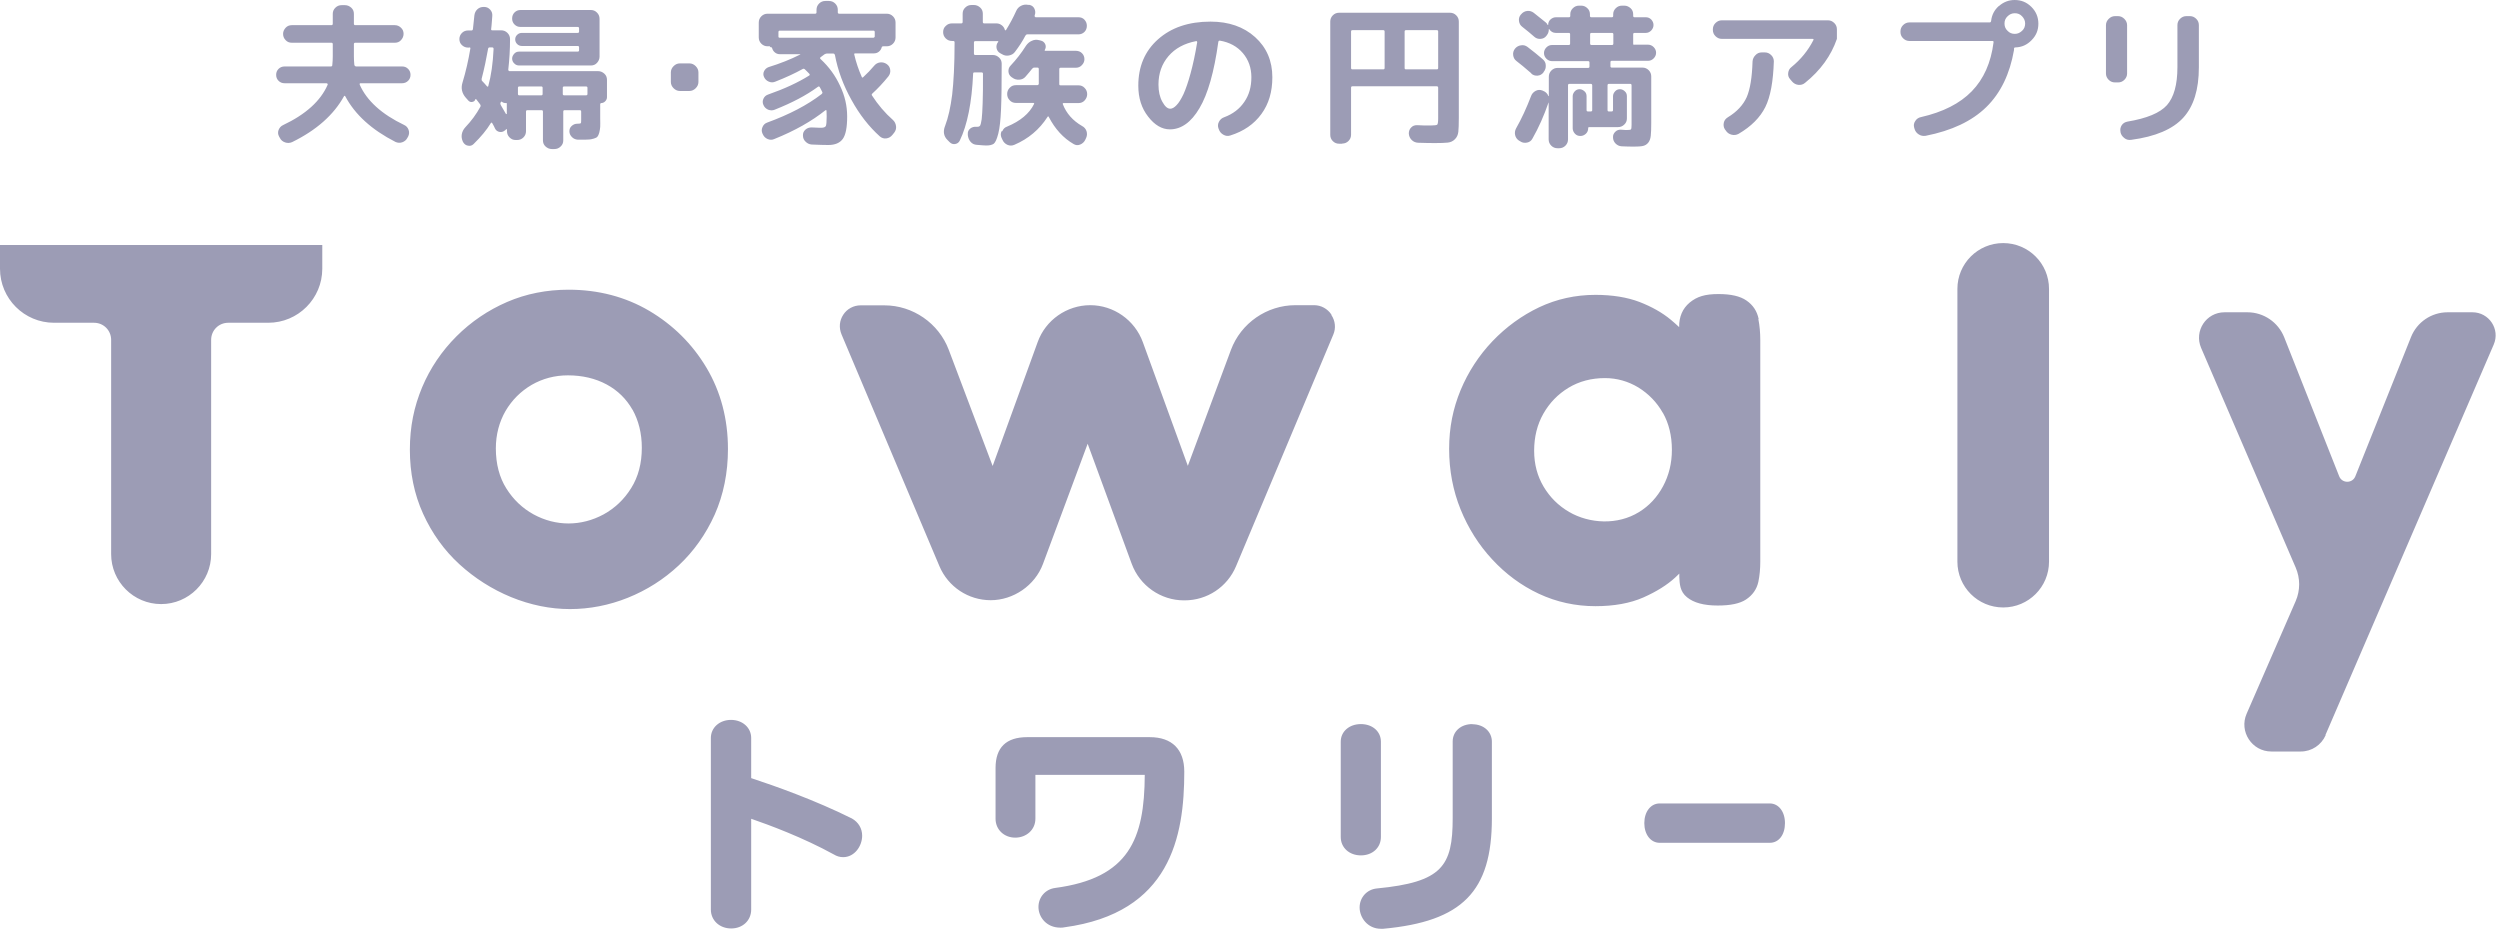 <svg width="515" height="192" viewBox="0 0 515 192" fill="none" xmlns="http://www.w3.org/2000/svg">
<path d="M0.033 50.474H66.39V55.358C66.39 61.505 61.406 66.49 55.258 66.49H47.018C45.057 66.49 43.496 68.051 43.496 70.012V114.139C43.496 119.821 38.877 124.44 33.195 124.44C27.513 124.44 22.894 119.821 22.894 114.139V70.012C22.894 68.051 21.332 66.49 19.372 66.49H11.131C4.984 66.49 0 61.505 0 55.358V50.474H0.033ZM412.661 50.075C407.444 50.075 403.224 54.295 403.224 59.512V115.701C403.224 120.918 407.444 125.137 412.661 125.137C417.878 125.137 422.098 120.918 422.098 115.701V59.512C422.098 54.295 417.878 50.075 412.661 50.075ZM362.221 65.725C362.487 67.055 362.619 68.55 362.619 70.112V115.701C362.619 117.196 362.487 118.592 362.221 119.854C361.888 121.383 361.025 122.612 359.662 123.509C358.4 124.34 356.472 124.739 353.847 124.739C350.99 124.739 348.93 124.174 347.534 123.044C346.039 121.848 346.005 120.253 345.939 118.824V118.259V118.16C345.673 118.425 345.407 118.691 345.108 118.957C343.414 120.519 341.22 121.881 338.529 123.077C335.804 124.274 332.481 124.872 328.66 124.872C324.54 124.872 320.619 124.008 316.997 122.313C313.375 120.618 310.152 118.226 307.394 115.235C304.636 112.278 302.443 108.789 300.881 104.935C299.32 101.08 298.522 96.894 298.522 92.474C298.522 88.055 299.32 84.167 300.881 80.379C302.443 76.624 304.67 73.202 307.461 70.278C310.252 67.354 313.508 64.994 317.064 63.3C320.652 61.605 324.54 60.741 328.66 60.741C332.149 60.741 335.206 61.24 337.732 62.203C340.224 63.167 342.417 64.396 344.178 65.858C344.776 66.357 345.374 66.888 345.906 67.387C345.872 65.26 346.604 63.566 348.066 62.336C349.594 61.074 351.255 60.575 354.013 60.575C356.572 60.575 358.466 61.007 359.762 61.904C361.124 62.835 361.955 64.097 362.287 65.725H362.221ZM342.55 85.064C341.32 82.871 339.592 81.11 337.499 79.814C335.406 78.552 333.08 77.887 330.621 77.887C327.83 77.887 325.304 78.552 323.111 79.881C320.918 81.21 319.19 83.004 317.928 85.23C316.665 87.457 316.034 90.015 316.034 92.84C316.034 95.664 316.698 98.056 317.961 100.216C319.257 102.409 321.018 104.17 323.244 105.466C327.431 107.892 333.246 108.224 337.665 105.466C339.725 104.204 341.387 102.409 342.583 100.183C343.779 97.957 344.41 95.431 344.41 92.674C344.41 89.783 343.779 87.191 342.55 85.031V85.064ZM149.959 92.507C149.959 97.392 149.029 101.944 147.234 105.998C145.407 110.052 142.915 113.574 139.824 116.465C136.734 119.356 133.212 121.582 129.324 123.144C125.436 124.705 121.416 125.47 117.395 125.47C113.375 125.47 109.288 124.639 105.3 123.011C101.346 121.383 97.757 119.09 94.634 116.232C91.477 113.341 88.985 109.853 87.158 105.832C85.33 101.811 84.433 97.392 84.433 92.64C84.433 87.889 85.297 83.768 86.958 79.781C88.62 75.827 91.012 72.305 94.036 69.281C97.026 66.29 100.548 63.898 104.469 62.203C108.39 60.509 112.644 59.678 117.129 59.678C123.243 59.678 128.826 61.14 133.744 64.031C138.628 66.922 142.615 70.843 145.54 75.76C148.464 80.678 149.959 86.294 149.959 92.507ZM130.288 84.4C129.025 82.173 127.231 80.412 124.938 79.183C122.645 77.954 119.954 77.322 116.997 77.322C114.272 77.322 111.78 77.987 109.52 79.283C107.261 80.612 105.466 82.406 104.137 84.665C102.841 86.925 102.144 89.517 102.144 92.374C102.144 95.564 102.875 98.356 104.303 100.615C105.732 102.908 107.626 104.702 109.919 105.965C114.504 108.457 119.721 108.457 124.34 105.965C126.633 104.702 128.56 102.908 130.022 100.549C131.484 98.223 132.215 95.431 132.215 92.242C132.215 89.284 131.55 86.626 130.288 84.367V84.4ZM274.266 64.795C273.468 63.599 272.139 62.868 270.71 62.868H266.856C260.974 62.868 255.625 66.556 253.565 72.105L244.693 95.963L235.422 70.477C233.76 65.925 229.408 62.868 224.59 62.868C219.771 62.868 215.385 65.925 213.757 70.477L204.486 95.996L195.448 72.072C193.388 66.589 188.038 62.901 182.19 62.901H177.272C175.844 62.901 174.481 63.632 173.717 64.828C172.92 66.025 172.787 67.52 173.352 68.882L193.521 116.631C195.315 120.884 199.469 123.642 204.088 123.642C208.706 123.642 213.192 120.652 214.854 116.166L224.058 91.411L233.129 116.133C234.79 120.652 239.11 123.675 243.895 123.675H244.028C248.68 123.675 252.833 120.917 254.628 116.631L274.664 68.915C275.229 67.586 275.063 66.091 274.266 64.895V64.795ZM479.051 151.388L513.708 70.975C515.071 67.819 512.745 64.33 509.322 64.33H504.205C500.882 64.33 497.892 66.357 496.662 69.447L485.198 98.123C484.6 99.618 482.474 99.618 481.875 98.123L470.545 69.48C469.315 66.39 466.325 64.33 462.969 64.33H458.25C454.462 64.33 451.937 68.184 453.432 71.673L472.904 116.897C473.868 119.123 473.868 121.615 472.904 123.842L462.803 147.035C461.208 150.69 463.899 154.81 467.887 154.81H473.967C476.194 154.81 478.187 153.481 479.084 151.454L479.051 151.388ZM175.478 168.6C167.869 164.812 159.595 161.888 154.744 160.293V152.019C154.744 149.892 152.949 148.298 150.59 148.298C148.231 148.298 146.437 149.892 146.437 152.019V187.374C146.437 189.6 148.231 191.262 150.623 191.262C153.016 191.262 154.744 189.6 154.744 187.374V168.666C158.499 169.962 165.41 172.521 171.757 176.01C172.355 176.375 172.986 176.575 173.684 176.575C176.043 176.575 177.605 174.282 177.605 172.155C177.605 170.66 176.841 169.364 175.478 168.6ZM236.851 151.853H211.597C207.278 151.853 205.084 153.98 205.084 158.2V168.666C205.084 170.893 206.846 172.554 209.138 172.554C211.431 172.554 213.292 170.926 213.292 168.666V159.628H235.821C235.754 172.853 232.597 180.894 217.346 182.921C215.352 183.187 213.923 184.815 213.923 186.842C213.923 188.869 215.518 191.096 218.442 191.096C218.708 191.096 219.007 191.095 219.24 191.029C241.137 188.072 243.962 172.322 243.962 158.964C243.962 154.378 241.436 151.853 236.851 151.853ZM303.307 149.162C300.948 149.162 299.253 150.657 299.253 152.75V168.534C299.253 178.436 297.093 181.725 283.636 183.021C281.576 183.22 280.081 184.882 280.081 186.942C280.081 189.002 281.709 191.328 284.467 191.328H284.932C301.247 189.833 307.328 183.652 307.328 168.567V152.783C307.328 150.723 305.633 149.195 303.307 149.195V149.162ZM284.467 172.421V152.783C284.467 150.69 282.739 149.162 280.346 149.162C277.954 149.162 276.193 150.69 276.193 152.783V172.421C276.193 174.614 277.954 176.209 280.346 176.209C282.739 176.209 284.467 174.614 284.467 172.421ZM364.58 165.51H341.885C340.058 165.51 338.728 167.204 338.728 169.564C338.728 171.923 340.058 173.617 341.885 173.617H364.58C366.441 173.617 367.703 171.956 367.703 169.564C367.703 167.171 366.374 165.51 364.58 165.51ZM67.354 17.179C67.354 17.179 67.453 17.212 67.487 17.279C67.52 17.345 67.52 17.412 67.487 17.478C66.058 20.768 63.001 23.559 58.282 25.785C57.85 25.985 57.551 26.35 57.385 26.782C57.219 27.247 57.252 27.679 57.485 28.111L57.651 28.41C57.883 28.875 58.249 29.174 58.748 29.341C59.246 29.507 59.711 29.473 60.176 29.274C65.194 26.815 68.749 23.659 70.876 19.804C70.942 19.704 71.009 19.704 71.108 19.804C73.135 23.625 76.591 26.749 81.476 29.241C81.941 29.44 82.406 29.474 82.871 29.307C83.336 29.141 83.702 28.842 83.934 28.377L84.101 28.078C84.3 27.646 84.333 27.214 84.167 26.749C84.001 26.284 83.702 25.951 83.27 25.752C78.618 23.526 75.561 20.734 74.099 17.445C74.099 17.378 74.099 17.312 74.099 17.245C74.099 17.179 74.165 17.146 74.232 17.146H82.838C83.303 17.146 83.735 16.98 84.067 16.647C84.4 16.315 84.566 15.916 84.566 15.418C84.566 14.919 84.4 14.521 84.067 14.188C83.735 13.856 83.336 13.69 82.838 13.69H73.301C73.301 13.69 73.069 13.59 73.002 13.424C72.936 12.859 72.903 12.261 72.903 11.63V9.071C72.903 8.905 73.002 8.805 73.168 8.805H81.343C81.841 8.805 82.273 8.639 82.605 8.274C82.938 7.908 83.137 7.476 83.137 6.978C83.137 6.48 82.971 6.048 82.605 5.715C82.273 5.383 81.841 5.184 81.343 5.184H73.168C73.002 5.184 72.903 5.084 72.903 4.885V2.858C72.903 2.359 72.737 1.927 72.371 1.595C72.005 1.263 71.573 1.063 71.075 1.063H70.377C69.879 1.063 69.447 1.229 69.081 1.595C68.716 1.96 68.55 2.359 68.55 2.858V4.885C68.55 5.084 68.45 5.184 68.284 5.184H60.11C59.611 5.184 59.179 5.35 58.847 5.715C58.515 6.081 58.316 6.48 58.316 6.978C58.316 7.476 58.482 7.908 58.847 8.274C59.179 8.639 59.611 8.805 60.11 8.805H68.284C68.45 8.805 68.55 8.905 68.55 9.071V11.597C68.55 12.228 68.516 12.826 68.45 13.424C68.45 13.59 68.35 13.69 68.151 13.69H58.614C58.149 13.69 57.717 13.856 57.385 14.188C57.053 14.521 56.887 14.919 56.887 15.418C56.887 15.916 57.053 16.315 57.385 16.647C57.717 16.98 58.116 17.146 58.614 17.146H67.221L67.354 17.179ZM96.661 9.769C96.86 9.769 96.927 9.836 96.893 10.002C96.495 12.394 95.963 14.753 95.265 17.046C94.933 18.143 95.132 19.173 95.93 20.103L96.495 20.734C96.727 20.967 96.993 21.067 97.292 21C97.624 20.934 97.824 20.768 97.924 20.469C97.957 20.369 98.023 20.369 98.123 20.469C98.455 20.901 98.721 21.233 98.887 21.465C99.02 21.665 99.053 21.831 98.954 21.997C98.123 23.526 97.093 24.921 95.83 26.25C95.465 26.649 95.232 27.114 95.132 27.646C95.033 28.178 95.132 28.676 95.332 29.141L95.398 29.274C95.631 29.673 95.963 29.939 96.395 30.005C96.827 30.105 97.226 30.005 97.558 29.673C99.053 28.211 100.25 26.782 101.113 25.353C101.213 25.22 101.313 25.22 101.412 25.386C101.678 25.852 101.878 26.217 101.977 26.483C102.177 26.882 102.509 27.114 102.941 27.181C103.373 27.247 103.738 27.114 104.071 26.815H104.104L104.237 26.649C104.237 26.616 104.303 26.583 104.337 26.616C104.403 26.616 104.436 26.649 104.436 26.682V27.015C104.436 27.513 104.602 27.945 104.968 28.31C105.333 28.676 105.732 28.842 106.231 28.842H106.53C107.028 28.842 107.46 28.676 107.826 28.31C108.191 27.945 108.357 27.513 108.357 27.015V22.994C108.357 22.795 108.457 22.695 108.623 22.695H111.58C111.746 22.695 111.846 22.795 111.846 22.994V28.909C111.846 29.407 112.012 29.839 112.378 30.171C112.743 30.504 113.175 30.703 113.674 30.703H114.205C114.704 30.703 115.136 30.537 115.501 30.171C115.867 29.839 116.033 29.407 116.033 28.909V22.994C116.033 22.795 116.133 22.695 116.299 22.695H119.455C119.622 22.695 119.721 22.795 119.721 22.994V24.689C119.721 25.087 119.721 25.32 119.622 25.386C119.555 25.453 119.322 25.486 118.924 25.486C118.459 25.486 118.093 25.652 117.761 25.951C117.428 26.25 117.296 26.616 117.296 27.048C117.296 27.513 117.495 27.912 117.827 28.244C118.16 28.576 118.558 28.742 119.023 28.776H119.655C120.353 28.776 120.884 28.776 121.25 28.742C121.615 28.742 121.981 28.643 122.346 28.543C122.712 28.443 122.944 28.31 123.077 28.144C123.21 27.978 123.343 27.712 123.443 27.347C123.542 26.981 123.609 26.549 123.642 26.151C123.675 25.752 123.642 25.154 123.642 24.39V21.432C123.642 21.432 123.709 21.233 123.842 21.233C124.174 21.233 124.44 21.1 124.672 20.867C124.905 20.635 125.038 20.336 125.038 20.037V16.448C125.038 15.95 124.872 15.518 124.506 15.185C124.141 14.853 123.709 14.654 123.21 14.654H104.935C104.935 14.654 104.802 14.62 104.769 14.554C104.735 14.488 104.702 14.421 104.702 14.355C104.935 12.328 105.068 10.234 105.068 8.074C105.068 7.576 104.901 7.144 104.536 6.779C104.17 6.413 103.738 6.247 103.24 6.247H101.412C101.213 6.247 101.147 6.147 101.18 5.948C101.213 5.649 101.28 5.184 101.313 4.586C101.346 3.987 101.412 3.522 101.412 3.256C101.446 2.791 101.313 2.359 100.981 1.994C100.648 1.628 100.249 1.429 99.751 1.429H99.651C99.153 1.429 98.721 1.562 98.355 1.894C97.99 2.226 97.791 2.658 97.724 3.157C97.658 3.821 97.558 4.785 97.425 5.981C97.392 6.18 97.292 6.28 97.126 6.28H96.395C95.93 6.28 95.498 6.446 95.166 6.779C94.833 7.111 94.634 7.543 94.634 8.041C94.634 8.54 94.8 8.972 95.166 9.304C95.531 9.636 95.93 9.802 96.395 9.802H96.628L96.661 9.769ZM100.549 10.035C100.582 9.869 100.681 9.769 100.848 9.769H101.412C101.579 9.769 101.678 9.869 101.678 10.068C101.545 13.025 101.18 15.584 100.582 17.744C100.582 17.81 100.515 17.843 100.449 17.843C100.382 17.843 100.349 17.844 100.316 17.777C99.984 17.378 99.651 17.013 99.319 16.68C99.219 16.581 99.186 16.415 99.219 16.215C99.751 14.188 100.183 12.128 100.549 10.035ZM104.403 21.399V23.426C104.403 23.426 104.403 23.492 104.337 23.492C104.303 23.492 104.27 23.492 104.237 23.492C104.004 23.06 103.639 22.462 103.174 21.665C103.074 21.499 103.041 21.332 103.107 21.166C103.107 21.166 103.107 21.133 103.14 21.1C103.14 21.1 103.207 20.967 103.273 20.934C103.34 20.934 103.373 20.934 103.439 21C103.639 21.166 103.905 21.233 104.237 21.233C104.37 21.233 104.436 21.299 104.436 21.432L104.403 21.399ZM106.928 10.633C106.53 10.633 106.197 10.766 105.931 11.065C105.666 11.364 105.5 11.696 105.5 12.062C105.5 12.427 105.632 12.793 105.931 13.059C106.197 13.358 106.563 13.491 106.928 13.491H121.715C122.213 13.491 122.645 13.325 122.978 12.959C123.31 12.594 123.509 12.162 123.509 11.663V3.888C123.509 3.389 123.343 2.957 122.978 2.592C122.612 2.226 122.213 2.06 121.715 2.06H107.227C106.762 2.06 106.33 2.226 105.998 2.559C105.666 2.891 105.5 3.323 105.5 3.821C105.5 4.32 105.666 4.718 105.998 5.051C106.33 5.383 106.729 5.549 107.227 5.549H118.99C119.19 5.549 119.289 5.649 119.289 5.848V6.513C119.289 6.679 119.19 6.779 118.99 6.779H107.493C107.128 6.779 106.795 6.911 106.53 7.177C106.264 7.443 106.131 7.742 106.131 8.108C106.131 8.473 106.264 8.806 106.53 9.071C106.795 9.337 107.128 9.47 107.493 9.47H118.99C119.19 9.47 119.289 9.57 119.289 9.736V10.367C119.289 10.533 119.19 10.633 118.99 10.633H106.928ZM106.962 17.81H111.514C111.68 17.81 111.78 17.91 111.78 18.076V19.372C111.78 19.538 111.68 19.638 111.514 19.638H106.962C106.795 19.638 106.696 19.538 106.696 19.372V18.076C106.696 17.91 106.795 17.81 106.962 17.81ZM116.199 17.81H120.718C120.917 17.81 121.017 17.91 121.017 18.076V19.372C121.017 19.538 120.917 19.638 120.718 19.638H116.199C116.033 19.638 115.933 19.538 115.933 19.372V18.076C115.933 17.91 116.033 17.81 116.199 17.81ZM142.017 18.741C142.516 18.741 142.948 18.541 143.313 18.176C143.679 17.81 143.878 17.378 143.878 16.88V14.919C143.878 14.421 143.679 13.989 143.313 13.624C142.948 13.258 142.516 13.059 142.017 13.059H140.057C139.559 13.059 139.126 13.258 138.761 13.624C138.395 13.989 138.196 14.421 138.196 14.919V16.88C138.196 17.378 138.395 17.81 138.761 18.176C139.126 18.541 139.559 18.741 140.057 18.741H142.017ZM158.565 9.703H158.731C158.897 9.703 158.997 9.769 159.063 9.935C159.163 10.301 159.363 10.6 159.662 10.832C159.961 11.065 160.293 11.165 160.692 11.165H164.812H164.878C164.878 11.165 164.878 11.198 164.845 11.231C162.885 12.228 160.692 13.092 158.332 13.823C157.9 13.989 157.601 14.255 157.402 14.654C157.203 15.052 157.203 15.484 157.402 15.883C157.601 16.315 157.9 16.614 158.366 16.814C158.831 17.013 159.263 17.013 159.728 16.814C161.855 15.983 163.715 15.119 165.344 14.222C165.51 14.122 165.643 14.155 165.776 14.255C166.108 14.587 166.44 14.886 166.706 15.185C166.839 15.318 166.839 15.451 166.706 15.551C164.38 17.013 161.556 18.309 158.233 19.472C157.768 19.638 157.468 19.904 157.269 20.336C157.07 20.768 157.07 21.2 157.269 21.632C157.468 22.097 157.801 22.396 158.233 22.595C158.698 22.761 159.13 22.794 159.595 22.595C163.117 21.2 166.108 19.638 168.5 17.877C168.666 17.777 168.766 17.777 168.866 17.943C168.999 18.143 169.165 18.508 169.397 18.973C169.464 19.139 169.397 19.239 169.264 19.372C166.34 21.632 162.586 23.592 158.033 25.253C157.568 25.42 157.269 25.719 157.07 26.184C156.87 26.616 156.87 27.081 157.07 27.513L157.136 27.646C157.336 28.111 157.668 28.443 158.133 28.643C158.598 28.842 159.063 28.842 159.495 28.643C163.715 26.948 167.238 24.954 170.062 22.695C170.095 22.695 170.162 22.695 170.195 22.695C170.261 22.695 170.261 22.761 170.261 22.795C170.261 23.06 170.295 23.459 170.295 23.991C170.295 25.054 170.228 25.719 170.128 25.951C169.995 26.184 169.696 26.317 169.198 26.317C169.098 26.317 168.434 26.317 167.171 26.25C166.706 26.25 166.274 26.383 165.908 26.715C165.543 27.048 165.377 27.447 165.41 27.945C165.41 28.443 165.609 28.875 165.975 29.208C166.307 29.54 166.739 29.739 167.204 29.773C168.666 29.839 169.796 29.872 170.627 29.872C172.022 29.872 173.019 29.44 173.617 28.61C174.216 27.779 174.515 26.25 174.515 24.024C174.515 21.798 174.049 19.771 173.053 17.677C172.089 15.584 170.76 13.757 169.032 12.162C168.899 12.029 168.899 11.929 169.032 11.796L169.829 11.198C169.829 11.198 170.128 11.032 170.328 11.032H171.657C171.823 11.032 171.923 11.131 171.989 11.298C172.587 14.488 173.717 17.578 175.412 20.602C177.073 23.625 179.034 26.117 181.26 28.111C181.659 28.443 182.091 28.576 182.589 28.51C183.087 28.443 183.486 28.211 183.818 27.812L184.217 27.314C184.516 26.915 184.649 26.483 184.583 25.985C184.516 25.486 184.317 25.054 183.951 24.722C182.29 23.26 180.861 21.565 179.632 19.671C179.532 19.538 179.565 19.405 179.698 19.272C180.795 18.276 181.924 17.079 183.021 15.717C183.32 15.318 183.453 14.886 183.386 14.388C183.32 13.889 183.087 13.491 182.655 13.192C182.257 12.926 181.792 12.793 181.293 12.859C180.795 12.926 180.396 13.158 180.064 13.557C179.399 14.355 178.668 15.119 177.837 15.883C177.704 16.016 177.605 16.016 177.538 15.883C176.874 14.388 176.342 12.826 175.977 11.231C175.943 11.065 175.977 10.998 176.209 10.998H179.997C180.396 10.998 180.728 10.899 181.027 10.666C181.326 10.434 181.526 10.135 181.625 9.769C181.659 9.603 181.792 9.536 181.958 9.536H182.655C183.154 9.536 183.586 9.37 183.951 9.005C184.317 8.639 184.483 8.207 184.483 7.709V4.652C184.483 4.154 184.317 3.722 183.951 3.356C183.586 2.991 183.154 2.824 182.655 2.824H172.853C172.687 2.824 172.587 2.725 172.587 2.559V2.027C172.587 1.529 172.421 1.097 172.056 0.731C171.69 0.366 171.258 0.199 170.76 0.199H170.029C169.53 0.199 169.098 0.366 168.733 0.731C168.367 1.097 168.201 1.529 168.201 2.027V2.559C168.201 2.725 168.101 2.824 167.935 2.824H158.133C157.635 2.824 157.203 2.991 156.837 3.356C156.472 3.722 156.305 4.154 156.305 4.652V7.709C156.305 8.207 156.472 8.639 156.837 9.005C157.203 9.37 157.635 9.536 158.133 9.536H158.665L158.565 9.703ZM179.931 6.313C180.097 6.313 180.197 6.413 180.197 6.612V7.543C180.197 7.543 180.097 7.775 179.931 7.775H160.625C160.459 7.775 160.359 7.709 160.359 7.543V6.612C160.359 6.413 160.459 6.313 160.625 6.313H179.931ZM213.292 3.522C213.292 3.522 213.093 3.423 213.126 3.256C213.126 3.256 213.126 3.19 213.159 3.19C213.159 3.157 213.159 3.123 213.159 3.123C213.325 2.658 213.292 2.226 213.092 1.794C212.893 1.362 212.528 1.096 212.029 0.997H211.763C211.265 0.897 210.8 0.964 210.335 1.196C209.869 1.429 209.537 1.794 209.338 2.259C208.706 3.655 208.009 4.951 207.244 6.181C207.145 6.28 207.045 6.28 207.012 6.181C206.912 5.782 206.679 5.449 206.38 5.217C206.081 4.984 205.716 4.818 205.284 4.818H202.725C202.559 4.818 202.46 4.718 202.46 4.519V2.824C202.46 2.326 202.293 1.894 201.928 1.562C201.562 1.229 201.13 1.03 200.632 1.03H200.133C199.635 1.03 199.203 1.196 198.838 1.562C198.472 1.894 198.306 2.326 198.306 2.824V4.519C198.306 4.718 198.206 4.818 198.04 4.818H196.113C195.614 4.818 195.182 4.984 194.817 5.35C194.451 5.682 194.285 6.114 194.285 6.612C194.285 7.111 194.451 7.543 194.817 7.908C195.182 8.274 195.614 8.44 196.113 8.44H196.346C196.545 8.44 196.645 8.54 196.645 8.706C196.645 13.325 196.445 16.913 196.146 19.505C195.814 22.097 195.349 24.223 194.684 25.951C194.219 27.114 194.418 28.111 195.216 28.875L195.615 29.274C195.947 29.606 196.312 29.739 196.744 29.673C197.176 29.606 197.509 29.374 197.708 28.975C199.27 25.752 200.2 21.133 200.466 15.152C200.466 14.986 200.565 14.919 200.732 14.919H202.227C202.393 14.919 202.493 15.019 202.493 15.185C202.493 17.777 202.493 19.804 202.426 21.266C202.36 22.728 202.327 23.825 202.227 24.556C202.127 25.287 201.994 25.719 201.895 25.885C201.762 26.051 201.596 26.117 201.33 26.117C201.33 26.117 201.263 26.117 201.23 26.117C201.164 26.117 201.13 26.117 201.13 26.117C200.665 26.084 200.233 26.184 199.868 26.483C199.502 26.782 199.336 27.147 199.369 27.613V27.845C199.436 28.377 199.602 28.809 199.934 29.208C200.266 29.606 200.698 29.806 201.23 29.839C202.327 29.939 202.958 29.972 203.191 29.972C203.888 29.972 204.387 29.839 204.719 29.606C205.051 29.34 205.35 28.676 205.649 27.513C205.948 26.35 206.115 24.722 206.214 22.495C206.314 20.302 206.347 17.179 206.347 13.125C206.347 12.627 206.181 12.195 205.815 11.863C205.45 11.53 205.051 11.331 204.553 11.331H200.898C200.732 11.331 200.632 11.231 200.632 11.065C200.632 10.832 200.632 10.434 200.632 9.935C200.632 9.437 200.632 9.005 200.632 8.739C200.632 8.573 200.732 8.473 200.898 8.473H205.317C205.317 8.473 205.417 8.473 205.45 8.473C205.483 8.473 205.516 8.473 205.55 8.473C205.583 8.473 205.616 8.473 205.649 8.54C205.649 8.606 205.649 8.639 205.616 8.639C205.317 9.005 205.217 9.437 205.284 9.902C205.384 10.367 205.616 10.733 206.048 10.965L206.414 11.165C206.846 11.431 207.311 11.53 207.842 11.431C208.374 11.331 208.773 11.098 209.072 10.7C209.903 9.603 210.634 8.506 211.232 7.343C211.331 7.177 211.464 7.078 211.63 7.078H222.131C222.629 7.078 223.061 6.912 223.393 6.579C223.726 6.247 223.892 5.815 223.892 5.317C223.892 4.818 223.726 4.419 223.393 4.054C223.061 3.688 222.629 3.555 222.131 3.555H213.292V3.522ZM206.314 27.048C206.115 27.48 206.115 27.945 206.314 28.377L206.513 28.809C206.713 29.274 207.078 29.64 207.543 29.839C208.009 30.038 208.474 30.038 208.939 29.839C211.83 28.61 214.123 26.682 215.784 24.09C215.884 23.924 215.95 23.924 216.05 24.09C217.346 26.583 219.04 28.443 221.167 29.673C221.599 29.939 222.064 29.972 222.529 29.773C222.994 29.573 223.327 29.274 223.559 28.809L223.759 28.377C223.958 27.912 223.958 27.48 223.825 27.015C223.659 26.549 223.36 26.184 222.895 25.951C221.001 24.855 219.672 23.359 218.941 21.465C218.907 21.299 218.941 21.233 219.107 21.233H222.164C222.662 21.233 223.094 21.067 223.427 20.701C223.759 20.336 223.958 19.904 223.958 19.405C223.958 18.907 223.792 18.475 223.427 18.109C223.094 17.744 222.662 17.578 222.164 17.578H218.476C218.309 17.578 218.21 17.511 218.21 17.345C218.21 17.245 218.21 17.146 218.21 16.946C218.21 16.78 218.21 16.647 218.21 16.548V14.255C218.21 14.056 218.309 13.956 218.476 13.956H221.632C222.097 13.956 222.529 13.79 222.862 13.424C223.194 13.092 223.393 12.66 223.393 12.195C223.393 11.73 223.227 11.298 222.895 10.965C222.563 10.633 222.131 10.467 221.632 10.467H215.385C215.186 10.467 215.153 10.4 215.252 10.234C215.452 9.869 215.485 9.503 215.319 9.104C215.153 8.739 214.854 8.473 214.455 8.373L214.056 8.274C213.524 8.141 213.026 8.174 212.561 8.407C212.062 8.606 211.664 8.972 211.365 9.404C210.401 10.932 209.338 12.294 208.175 13.524C207.842 13.856 207.71 14.288 207.743 14.753C207.776 15.219 207.975 15.584 208.374 15.883L208.573 16.016C208.972 16.315 209.437 16.448 209.969 16.415C210.501 16.381 210.933 16.182 211.265 15.783C211.863 15.086 212.328 14.554 212.594 14.188C212.727 14.022 212.893 13.923 213.059 13.923H213.724C213.89 13.923 213.99 14.022 213.99 14.222V17.312C213.99 17.312 213.89 17.544 213.691 17.544H209.271C208.773 17.544 208.341 17.711 208.009 18.076C207.643 18.442 207.477 18.874 207.477 19.372C207.477 19.87 207.643 20.302 208.009 20.668C208.341 21.034 208.773 21.2 209.271 21.2H212.86C212.86 21.2 212.96 21.2 213.026 21.266C213.026 21.332 213.059 21.366 213.026 21.399C212.062 23.393 210.168 24.954 207.444 26.084C206.979 26.25 206.679 26.549 206.48 27.015L206.314 27.048ZM247.085 22.296C248.813 19.405 250.109 14.853 250.973 8.639C251.006 8.44 251.139 8.34 251.305 8.373C253.265 8.706 254.86 9.57 256.023 10.932C257.186 12.294 257.784 13.956 257.784 15.916C257.784 17.877 257.319 19.571 256.322 21C255.359 22.429 253.963 23.492 252.169 24.157C251.704 24.323 251.338 24.622 251.106 25.087C250.873 25.519 250.84 25.984 251.006 26.45L251.072 26.616C251.239 27.114 251.538 27.48 252.003 27.746C252.468 28.011 252.933 28.078 253.432 27.912C256.19 27.048 258.316 25.586 259.845 23.492C261.373 21.399 262.104 18.907 262.104 15.916C262.104 12.527 260.908 9.769 258.549 7.642C256.19 5.516 253.099 4.453 249.378 4.453C244.859 4.453 241.27 5.682 238.545 8.108C235.821 10.533 234.491 13.723 234.491 17.644C234.491 20.169 235.156 22.296 236.518 24.024C237.848 25.752 239.343 26.649 241.004 26.649C243.33 26.649 245.39 25.187 247.085 22.296ZM246.553 8.54C246.553 8.54 246.653 8.639 246.62 8.706C246.221 11.165 245.756 13.291 245.257 15.119C244.759 16.946 244.261 18.375 243.795 19.405C243.297 20.435 242.832 21.2 242.367 21.665C241.901 22.163 241.469 22.396 241.071 22.396C240.506 22.396 239.974 21.931 239.443 20.967C238.911 20.003 238.645 18.84 238.645 17.412C238.645 15.119 239.343 13.158 240.705 11.563C242.067 9.969 243.962 8.938 246.387 8.473C246.454 8.473 246.52 8.473 246.587 8.506L246.553 8.54ZM276.492 29.573C276.99 29.573 277.422 29.407 277.788 29.041C278.153 28.676 278.319 28.244 278.319 27.746V18.076C278.319 17.877 278.419 17.777 278.585 17.777H295.997C296.163 17.777 296.263 17.877 296.263 18.076V24.39C296.263 25.12 296.196 25.552 296.063 25.685C295.93 25.785 295.465 25.852 294.668 25.852C293.771 25.852 292.873 25.852 291.91 25.785C291.411 25.785 291.013 25.918 290.68 26.284C290.348 26.616 290.215 27.048 290.215 27.513C290.248 28.045 290.448 28.477 290.813 28.842C291.179 29.208 291.611 29.374 292.142 29.407C293.272 29.44 294.402 29.473 295.532 29.473C296.761 29.473 297.692 29.44 298.256 29.374C298.855 29.307 299.32 29.075 299.718 28.676C300.117 28.277 300.35 27.779 300.416 27.148C300.483 26.549 300.516 25.586 300.516 24.29V4.453C300.516 3.954 300.35 3.522 299.984 3.157C299.619 2.791 299.187 2.625 298.688 2.625H275.861C275.362 2.625 274.93 2.791 274.565 3.157C274.199 3.522 274.033 3.954 274.033 4.453V27.779C274.033 28.277 274.199 28.709 274.565 29.075C274.93 29.44 275.362 29.606 275.861 29.606H276.492V29.573ZM278.585 6.214H284.965C285.131 6.214 285.231 6.313 285.231 6.48V14.022C285.231 14.188 285.131 14.288 284.965 14.288H278.585C278.419 14.288 278.319 14.188 278.319 14.022V6.48C278.319 6.313 278.419 6.214 278.585 6.214ZM289.617 6.214H295.997C296.163 6.214 296.263 6.313 296.263 6.48V14.022C296.263 14.188 296.163 14.288 295.997 14.288H289.617C289.451 14.288 289.351 14.188 289.351 14.022V6.48C289.351 6.313 289.451 6.214 289.617 6.214ZM315.435 15.152C315.801 15.484 316.233 15.617 316.731 15.584C317.23 15.551 317.629 15.318 317.928 14.953L317.994 14.82C318.326 14.421 318.459 13.989 318.426 13.457C318.426 12.959 318.193 12.527 317.795 12.195C316.831 11.364 315.768 10.5 314.671 9.669C314.272 9.37 313.807 9.237 313.309 9.337C312.81 9.404 312.412 9.636 312.079 10.035C311.78 10.434 311.647 10.866 311.714 11.364C311.78 11.863 311.98 12.261 312.378 12.56C313.109 13.092 314.106 13.956 315.469 15.119L315.435 15.152ZM336.702 9.271C336.535 9.271 336.436 9.171 336.436 8.972V7.044C336.436 6.878 336.535 6.779 336.702 6.779H339.027C339.459 6.779 339.825 6.612 340.157 6.28C340.456 5.948 340.622 5.582 340.622 5.15C340.622 4.718 340.456 4.353 340.157 4.021C339.825 3.688 339.459 3.555 339.027 3.555H336.702C336.535 3.555 336.436 3.456 336.436 3.29V2.957C336.436 2.459 336.27 2.027 335.904 1.695C335.539 1.362 335.107 1.163 334.608 1.163H334.143C333.645 1.163 333.213 1.329 332.847 1.695C332.482 2.06 332.315 2.459 332.315 2.957V3.29C332.315 3.456 332.216 3.555 332.05 3.555H327.83C327.63 3.555 327.53 3.456 327.53 3.29V2.957C327.53 2.459 327.364 2.027 326.999 1.695C326.667 1.362 326.235 1.163 325.736 1.163H325.304C324.806 1.163 324.374 1.329 324.008 1.695C323.643 2.06 323.477 2.459 323.477 2.957V3.29C323.477 3.456 323.377 3.555 323.211 3.555H320.519C320.087 3.555 319.722 3.722 319.39 4.021C319.057 4.32 318.924 4.718 318.924 5.15C318.924 5.15 318.858 5.15 318.825 5.15C318.725 4.918 318.592 4.752 318.426 4.619C317.496 3.855 316.665 3.19 315.934 2.625C315.535 2.326 315.07 2.193 314.572 2.259C314.073 2.326 313.674 2.559 313.342 2.957L313.276 3.024C312.977 3.389 312.844 3.821 312.91 4.32C312.977 4.818 313.176 5.217 313.575 5.516C314.538 6.28 315.369 6.945 316.067 7.576C316.432 7.908 316.864 8.041 317.363 8.008C317.861 7.975 318.26 7.775 318.559 7.377L318.659 7.244C318.924 6.911 319.057 6.513 319.057 6.048C319.057 6.048 319.057 6.014 319.057 5.981C319.057 5.981 319.091 5.948 319.124 5.981C319.456 6.513 319.921 6.779 320.486 6.779H323.178C323.344 6.779 323.443 6.878 323.443 7.044V8.972C323.443 9.171 323.344 9.271 323.178 9.271H319.722C319.257 9.271 318.891 9.437 318.559 9.769C318.227 10.101 318.06 10.5 318.06 10.932C318.06 11.364 318.227 11.763 318.559 12.095C318.891 12.427 319.29 12.594 319.722 12.594H327.165C327.331 12.594 327.431 12.693 327.431 12.859V13.723C327.431 13.889 327.331 13.989 327.165 13.989H320.885C320.386 13.989 319.954 14.155 319.589 14.521C319.223 14.886 319.057 15.318 319.057 15.817V19.771C319.057 19.771 319.057 19.804 319.024 19.804C319.024 19.804 318.991 19.804 318.958 19.771C318.758 19.239 318.393 18.907 317.861 18.707L317.728 18.641C317.263 18.475 316.831 18.475 316.366 18.707C315.934 18.94 315.602 19.272 315.435 19.704C314.472 22.23 313.442 24.456 312.312 26.45C312.079 26.882 312.013 27.347 312.113 27.812C312.212 28.277 312.478 28.676 312.877 28.942L313.209 29.141C313.608 29.407 314.073 29.473 314.572 29.374C315.07 29.274 315.435 29.008 315.668 28.576C316.964 26.317 318.061 23.825 318.991 21.133H319.024V28.709C319.024 29.208 319.19 29.64 319.556 30.005C319.921 30.371 320.353 30.537 320.852 30.537H321.184C321.682 30.537 322.114 30.371 322.48 30.005C322.845 29.64 323.011 29.208 323.011 28.709V17.578C323.011 17.378 323.111 17.279 323.277 17.279H327.697C327.896 17.279 327.996 17.378 327.996 17.578V22.695C327.996 22.861 327.896 22.961 327.697 22.961H327.132C326.932 22.961 326.833 22.861 326.833 22.695V19.804C326.833 19.405 326.7 19.073 326.401 18.807C326.102 18.541 325.769 18.375 325.404 18.375C325.038 18.375 324.673 18.508 324.407 18.807C324.141 19.106 323.975 19.439 323.975 19.804V26.416C323.975 26.848 324.141 27.214 324.44 27.546C324.739 27.878 325.138 28.011 325.57 28.011C326.002 28.011 326.367 27.845 326.7 27.546C327.032 27.214 327.165 26.848 327.165 26.416C327.165 26.25 327.232 26.184 327.398 26.184H333.312C333.811 26.184 334.243 26.018 334.608 25.652C334.974 25.32 335.14 24.888 335.14 24.39V19.804C335.14 19.405 335.007 19.073 334.708 18.807C334.442 18.541 334.076 18.375 333.711 18.375C333.345 18.375 332.98 18.508 332.714 18.807C332.448 19.106 332.282 19.439 332.282 19.804V22.695C332.282 22.861 332.182 22.961 331.983 22.961H331.418C331.252 22.961 331.152 22.861 331.152 22.695V17.578C331.152 17.378 331.252 17.279 331.418 17.279H335.838C336.004 17.279 336.103 17.378 336.103 17.578V25.719C336.103 26.25 336.07 26.549 335.97 26.649C335.871 26.749 335.605 26.782 335.107 26.782C335.007 26.782 334.641 26.782 333.944 26.715C333.478 26.682 333.08 26.815 332.747 27.148C332.415 27.48 332.249 27.845 332.282 28.31C332.282 28.809 332.481 29.241 332.814 29.573C333.146 29.905 333.545 30.105 334.043 30.138C334.841 30.171 335.671 30.204 336.469 30.204C337.266 30.204 337.997 30.171 338.429 30.072C338.861 29.972 339.227 29.773 339.526 29.407C339.825 29.041 339.991 28.576 340.058 27.978C340.124 27.38 340.157 26.516 340.157 25.32V15.75C340.157 15.252 339.991 14.82 339.626 14.454C339.26 14.089 338.828 13.923 338.33 13.923H332.016C331.85 13.923 331.751 13.823 331.751 13.657V12.793C331.751 12.627 331.85 12.527 332.016 12.527H339.493C339.958 12.527 340.323 12.361 340.656 12.029C340.988 11.696 341.154 11.298 341.154 10.866C341.154 10.434 340.988 10.035 340.656 9.703C340.323 9.37 339.925 9.204 339.493 9.204H336.569L336.702 9.271ZM332.083 9.271H327.863C327.663 9.271 327.564 9.171 327.564 8.972V7.044C327.564 6.878 327.663 6.779 327.863 6.779H332.083C332.249 6.779 332.349 6.878 332.349 7.044V8.972C332.349 9.171 332.249 9.271 332.083 9.271ZM373.385 8.008C373.585 8.008 373.651 8.108 373.552 8.274C372.488 10.367 370.993 12.228 369.033 13.823C368.634 14.122 368.434 14.521 368.368 15.019C368.302 15.518 368.434 15.95 368.767 16.315L369.132 16.747C369.465 17.146 369.896 17.412 370.428 17.478C370.96 17.544 371.425 17.412 371.824 17.079C375.047 14.488 377.207 11.464 378.403 8.008V6.048C378.403 5.549 378.237 5.117 377.871 4.752C377.506 4.386 377.074 4.187 376.575 4.187H354.678C354.18 4.187 353.748 4.386 353.382 4.752C353.017 5.117 352.85 5.549 352.85 6.048V6.147C352.85 6.646 353.017 7.078 353.382 7.443C353.748 7.809 354.18 8.008 354.678 8.008H373.385ZM361.623 11.364C361.257 11.73 361.058 12.162 361.025 12.66C360.925 15.95 360.526 18.375 359.828 20.003C359.097 21.631 357.801 23.027 355.941 24.157C355.509 24.423 355.21 24.788 355.11 25.253C355.01 25.719 355.043 26.184 355.309 26.616L355.509 26.882C355.775 27.314 356.173 27.613 356.705 27.746C357.203 27.878 357.702 27.812 358.134 27.579C360.759 26.051 362.586 24.19 363.65 22.064C364.713 19.937 365.278 16.78 365.411 12.66C365.411 12.162 365.245 11.73 364.879 11.364C364.514 10.999 364.082 10.799 363.583 10.799H362.919C362.42 10.799 361.988 10.965 361.623 11.364ZM411.764 1.229C410.834 2.06 410.302 3.09 410.169 4.32C410.136 4.519 410.036 4.619 409.87 4.619H393.322C392.824 4.619 392.392 4.818 392.026 5.184C391.661 5.549 391.495 5.981 391.495 6.48V6.579C391.495 7.078 391.661 7.51 392.026 7.875C392.392 8.241 392.824 8.44 393.322 8.44H410.435C410.634 8.44 410.701 8.54 410.668 8.739C410.136 12.926 408.641 16.282 406.182 18.807C403.723 21.332 400.234 23.094 395.715 24.124C395.216 24.223 394.818 24.489 394.552 24.921C394.253 25.353 394.186 25.785 394.319 26.284L394.386 26.516C394.519 27.015 394.818 27.413 395.25 27.679C395.682 27.978 396.18 28.045 396.678 27.978C402.061 26.915 406.215 24.954 409.172 22.064C412.13 19.173 414.024 15.252 414.887 10.301C414.887 10.268 414.887 10.201 414.887 10.168C414.887 10.135 414.887 10.068 414.887 10.035C414.887 9.869 414.987 9.769 415.153 9.769C416.482 9.736 417.579 9.237 418.509 8.274C419.44 7.343 419.905 6.214 419.905 4.885C419.905 3.555 419.44 2.392 418.476 1.429C417.512 0.465 416.383 0 415.02 0C413.791 0 412.694 0.432 411.764 1.263V1.229ZM412.927 4.851C412.927 4.253 413.126 3.755 413.558 3.356C413.957 2.957 414.455 2.725 415.054 2.725C415.652 2.725 416.15 2.924 416.549 3.356C416.948 3.788 417.18 4.253 417.18 4.851C417.18 5.449 416.981 5.948 416.549 6.347C416.117 6.745 415.652 6.978 415.054 6.978C414.455 6.978 413.957 6.779 413.558 6.347C413.126 5.948 412.927 5.449 412.927 4.851ZM436.32 16.98C436.818 16.98 437.25 16.814 437.616 16.448C437.981 16.082 438.181 15.65 438.181 15.152V5.184C438.181 4.685 437.981 4.253 437.616 3.888C437.25 3.522 436.818 3.323 436.32 3.323H435.688C435.19 3.323 434.758 3.522 434.392 3.888C434.027 4.253 433.828 4.685 433.828 5.184V15.152C433.828 15.65 434.027 16.082 434.392 16.448C434.758 16.814 435.19 16.98 435.688 16.98H436.32ZM450.375 3.323C449.877 3.323 449.445 3.522 449.079 3.888C448.714 4.253 448.548 4.685 448.548 5.184V13.856C448.548 17.445 447.817 20.037 446.388 21.665C444.959 23.26 442.234 24.39 438.247 25.054C437.749 25.154 437.35 25.386 437.084 25.785C436.818 26.184 436.718 26.649 436.818 27.114V27.214C436.918 27.712 437.184 28.111 437.616 28.443C438.014 28.776 438.48 28.875 439.011 28.809C444.029 28.144 447.584 26.616 449.744 24.257C451.904 21.897 452.967 18.442 452.967 13.856V5.184C452.967 4.685 452.801 4.253 452.435 3.888C452.07 3.522 451.638 3.323 451.139 3.323H450.342H450.375Z" fill="#9C9CB5"/>
</svg>
